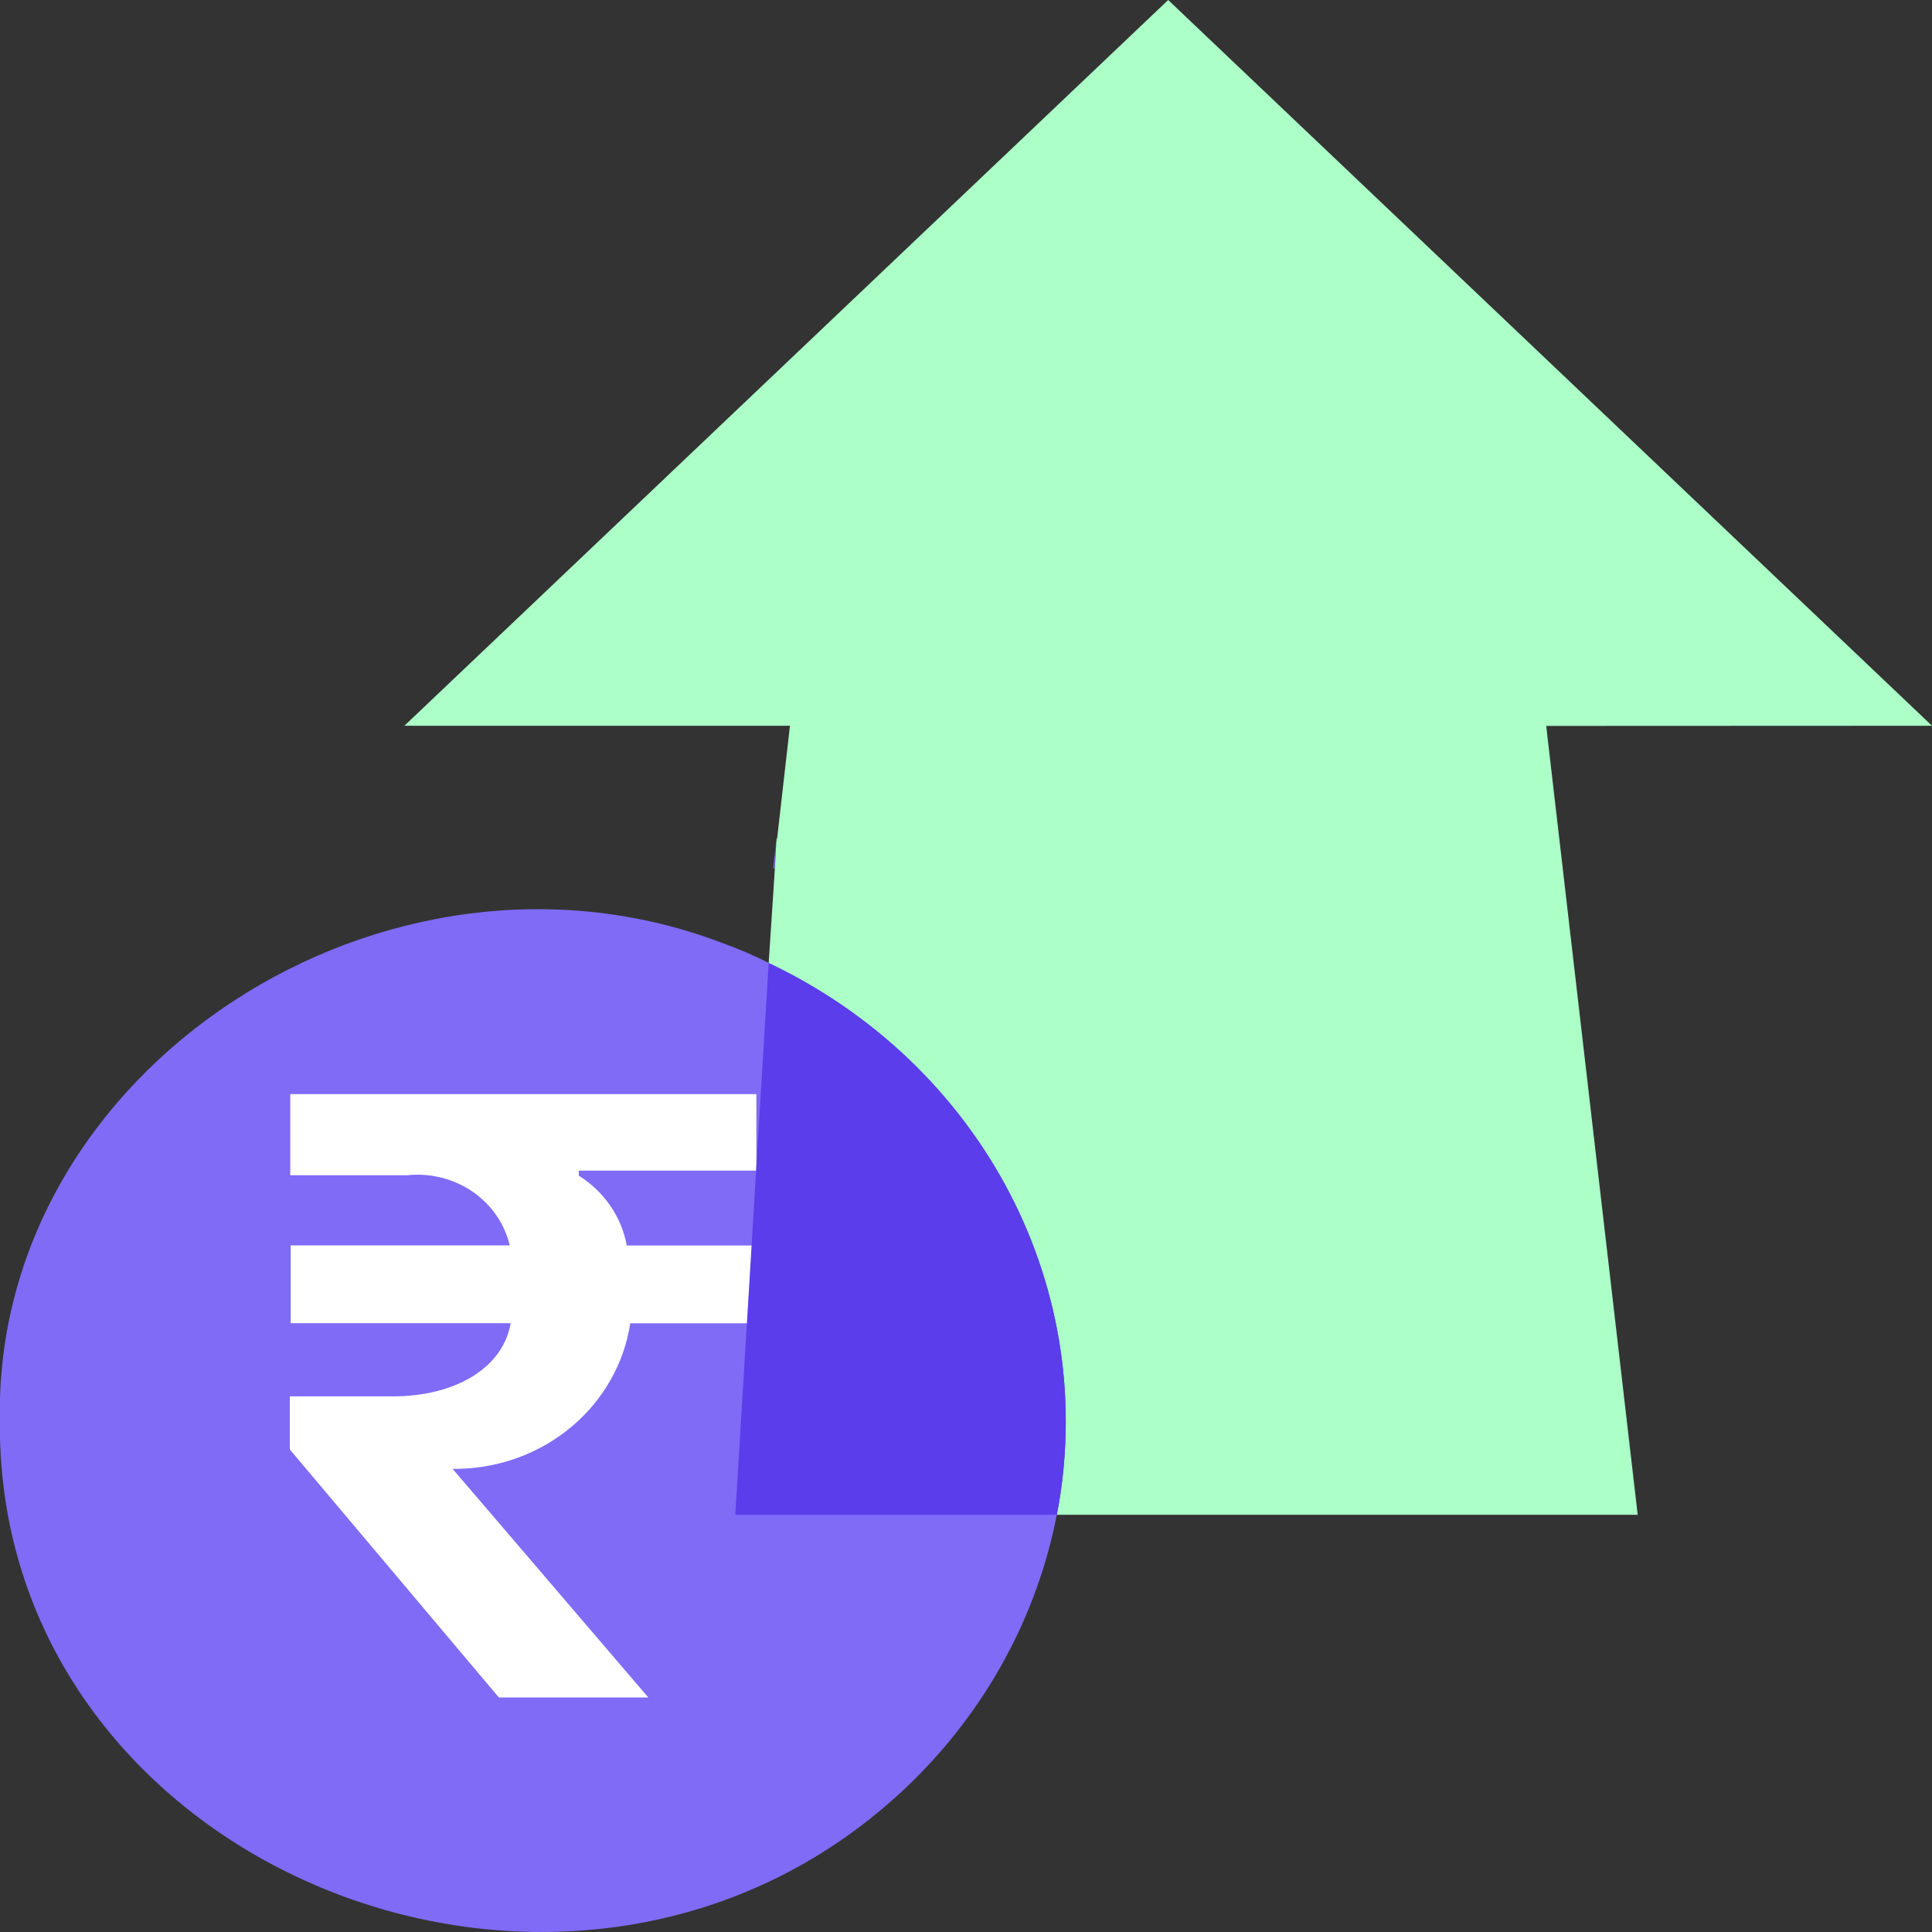 <?xml version="1.0" encoding="UTF-8"?> <svg xmlns="http://www.w3.org/2000/svg" width="60" height="60" viewBox="0 0 60 60" fill="none"><rect x="0" y="0" width="60" height="60" fill="#333333" stroke="none"/><g clip-path="url(#clip0_1_671)"><path d="M32.821 47.038C32.209 50.185 30.632 53.086 28.29 55.368C18.034 65.331 -0.118 58.131 -0.004 44.139C-0.218 33.169 12.026 25.275 22.48 29.304C22.957 29.476 23.422 29.675 23.872 29.903C27.107 31.436 29.731 33.94 31.346 37.032C32.961 40.125 33.479 43.638 32.821 47.038ZM21.912 47.392H19.071C19.029 47.61 19.199 49.366 18.915 49.407H14.214C13.93 49.448 14.128 46.099 14.072 45.678C14.062 45.612 14.072 45.546 14.1 45.486C14.127 45.426 14.172 45.375 14.228 45.337H21.912V38.899C21.94 38.114 21.641 37.351 21.082 36.777C20.523 36.203 19.748 35.864 18.929 35.837H17.963V34.517H15.123V35.837H14.214C13.395 35.864 12.62 36.203 12.061 36.777C11.502 37.351 11.203 38.114 11.231 38.899V40.573H14.072C14.114 40.356 13.944 38.6 14.228 38.559H18.929C18.978 38.602 19.015 38.655 19.04 38.714C19.064 38.773 19.075 38.836 19.071 38.899V42.615H14.214C13.395 42.643 12.62 42.981 12.061 43.555C11.502 44.129 11.203 44.892 11.231 45.678V49.066C11.205 49.851 11.505 50.613 12.064 51.187C12.622 51.76 13.395 52.099 14.214 52.129H15.123V53.762H17.963V52.129H18.929C19.748 52.099 20.52 51.76 21.079 51.187C21.638 50.613 21.937 49.851 21.912 49.066V47.392ZM24.057 26.976C24.043 26.976 24.029 26.963 24.014 26.963L24.099 26.173L24.057 26.976Z" fill="#7F6BF6"></path><path d="M60 22.539L36.279 0L12.559 22.539H24.533L24.135 26.037H24.121L24.107 26.174L24.064 26.977L23.872 29.907C27.107 31.441 29.731 33.944 31.346 37.037C32.961 40.129 33.479 43.642 32.821 47.043H50.86L48.019 22.544L60 22.539Z" fill="#ABFFC7"></path><path d="M28.57 44.118C28.57 41.667 27.811 39.27 26.39 37.232C24.969 35.194 22.949 33.605 20.585 32.667C18.222 31.729 15.621 31.484 13.112 31.962C10.603 32.44 8.299 33.621 6.49 35.354C4.681 37.087 3.449 39.296 2.95 41.7C2.451 44.104 2.707 46.596 3.686 48.861C4.665 51.125 6.323 53.061 8.45 54.423C10.577 55.785 13.078 56.512 15.636 56.512C19.066 56.512 22.356 55.206 24.781 52.882C27.207 50.557 28.57 47.405 28.57 44.118Z" fill="#7F6BF6"></path><path d="M20.134 52.716H15.492L9.001 45.015V43.365H12.198C14.178 43.365 15.629 42.456 15.859 41.092H9.028V38.676H15.83C15.671 38.002 15.259 37.407 14.671 37.005C14.084 36.604 13.363 36.423 12.646 36.498H9.014V33.979H23.49V36.356H17.974V36.511C18.364 36.755 18.698 37.074 18.954 37.447C19.211 37.821 19.384 38.24 19.465 38.68H23.49V41.096H19.573C19.385 42.334 18.745 43.467 17.767 44.294C16.79 45.122 15.537 45.591 14.232 45.616H14.056L20.134 52.716Z" fill="white"></path><path d="M23.872 29.907L22.836 47.043H32.821C33.479 43.642 32.961 40.129 31.346 37.037C29.731 33.944 27.107 31.441 23.872 29.907Z" fill="#5B3DEB"></path></g><defs><clipPath id="clip0_1_671"><rect width="60" height="60" fill="white" transform="matrix(1 0 0 -1 0 60)"></rect></clipPath></defs></svg> 